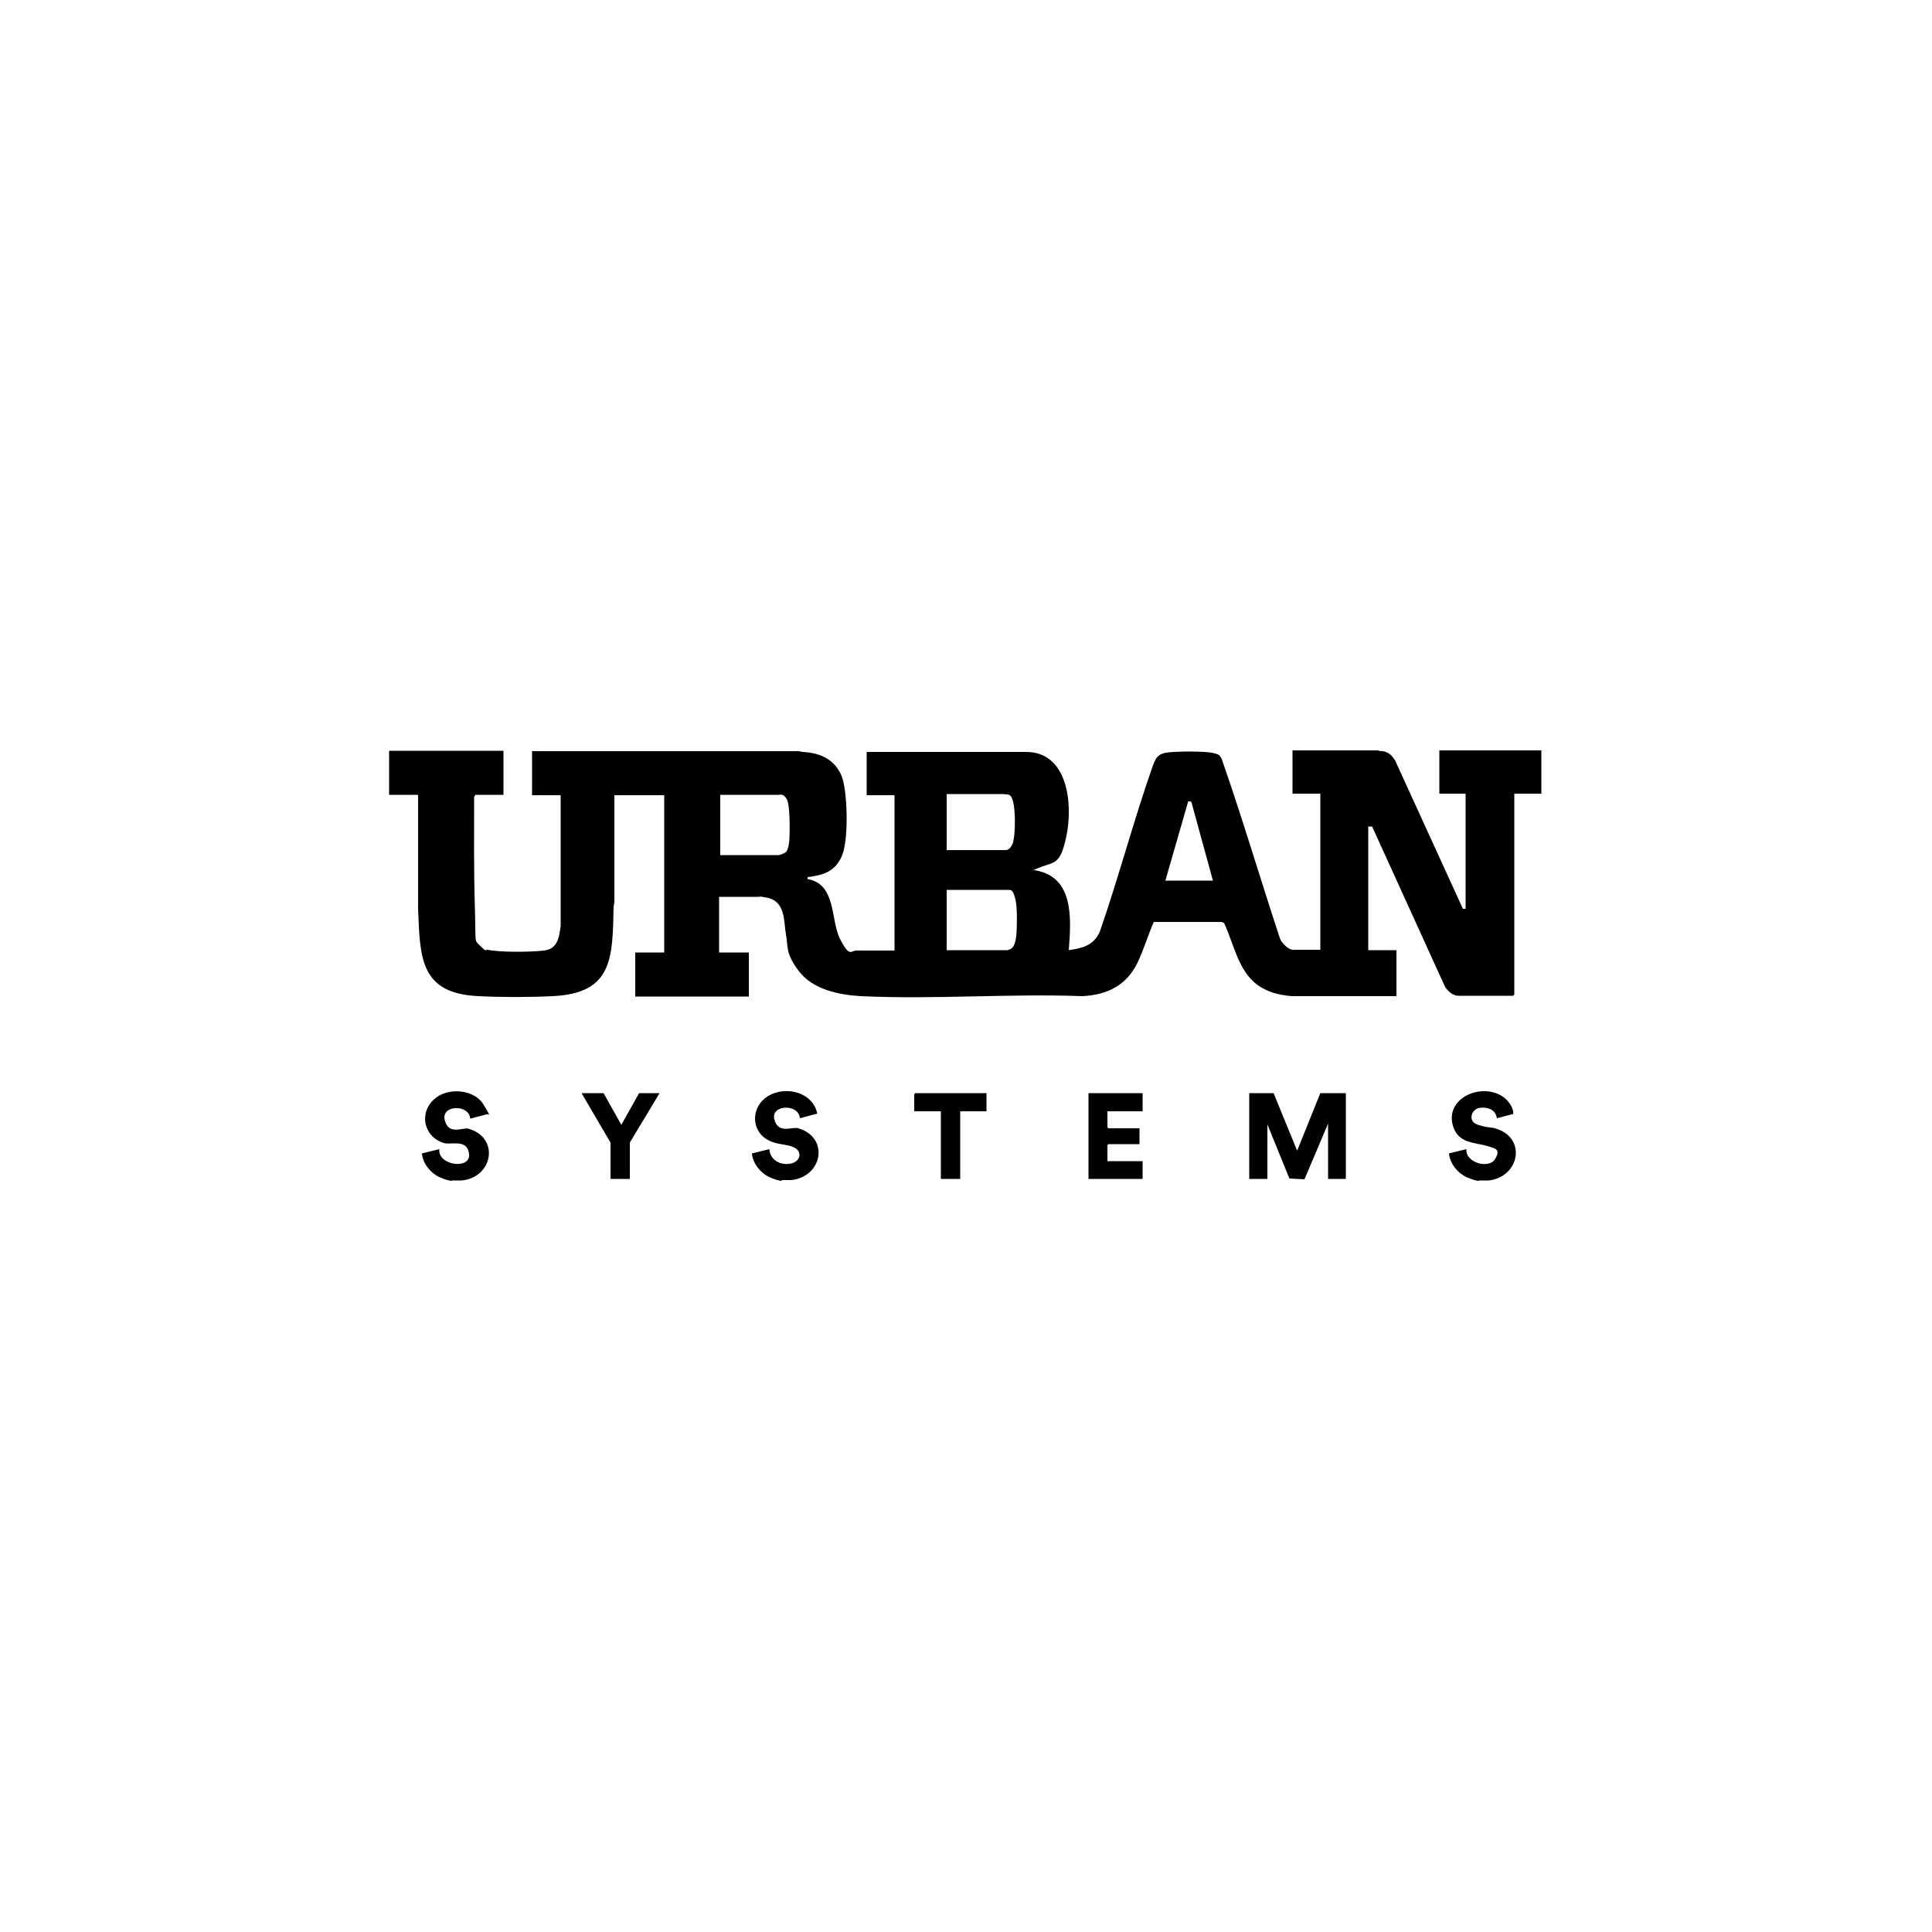 <?xml version="1.0" encoding="UTF-8"?>
<svg id="Layer_1" xmlns="http://www.w3.org/2000/svg" width="500" height="500" version="1.1" viewBox="0 0 500 500">
  <!-- Generator: Adobe Illustrator 29.7.1, SVG Export Plug-In . SVG Version: 2.1.1 Build 8)  -->
  <path d="M130.3,194.3v11.4h-7.3l-.3.6c0,9.6-.1,19.2.2,28.7s-.3,8.1,1.5,9.9,1.2.7,1.8.9c3.2.7,11.3.6,14.6.2s3.9-3,4.3-6.4v-33.8h-7.4v-11.4h69.1c.9.3,1.9.2,2.9.4,3.7.6,6.6,2.4,8.1,6s1.9,16,.2,20.4-5,5.3-9,5.8v.5c7.5,1.3,5.9,10.6,8.4,15.5s2.8,3,4.2,3h9.9v-40.2h-7.2v-11.2h41c11.1-.2,12.4,13.5,10.7,21.7s-3.3,6.5-7.9,8.6-.4.1-.4.3c10.4,1.6,9.5,12.7,8.9,20.7,3.5-.5,6.4-1.2,8-4.7,4.9-14.1,8.7-28.6,13.6-42.6.9-2.5,1.4-3.6,4.3-3.9s9.7-.3,11.6.2,1.4.7,2,1.3c5.4,15.4,10,31.1,15.1,46.5.3,1.2,2.2,3.1,3.4,3.1h7.1v-40.4h-7.2v-11.2h22.2c.3.3.8.1,1.2.2,1.6.3,2.4,1.2,3.2,2.5l17.5,38.3h.7c0,0,0-29.8,0-29.8h-6.8v-11.2h26.4v11.2h-7v52l-.3.3h-14.2c-1.5,0-3-1.4-3.6-2.7l-18.7-41.1h-1c0,0,0,32,0,32h7.3v11.9h-27.1c-3.3-.3-6.3-1-9-3-4.9-3.7-6-10.6-8.5-15.9l-.6-.3h-17.6c-1.5,3.4-2.6,7.2-4.2,10.5-2.8,5.9-7.9,8.4-14.3,8.7-18.9-.7-38.4.9-57.3,0-5.6-.3-12.4-1.7-16-6.4s-2.8-6.4-3.4-9.6,0-8.6-5-9.5-1.3-.2-1.5-.2h-10.8v14.4h7.7v11.4h-29.4v-11.4h7.5v-40.7h-12.9v27.6c0,.5-.2.9-.2,1.3-.3,12.9,0,22.4-15.8,23.1-5.9.3-13.3.3-19.2,0-15.1-.7-15.1-9.9-15.6-22.6v-29.5s-7.5,0-7.5,0v-11.4h29.2ZM259.4,205.5h-14.4v14.5h15.3c1,0,1.7-1.3,1.9-2.1.6-2.3.6-8.1,0-10.4s-1.3-1.8-2.7-2ZM186.4,221.3h15.1c.4,0,1.5-.5,1.8-.7.8-.7.9-2.5,1-3.5.1-2,.2-8.8-.7-10.3s-1.5-1.1-2.1-1.1h-15.1v15.7ZM313.9,227.9l-5.5-20.1c-.1-.5-.5-.4-.9-.4l-5.9,20.5h12.4ZM245,245.9h15.8c0,0,.8-.3.9-.4,1.2-.8,1.3-3.2,1.4-4.5.1-2.3.2-6.5-.4-8.6s-.9-2.1-1.9-2.1h-15.8v15.7Z"/>
  <g>
    <path d="M116.9,305.6c-.7,0-2.1-.5-2.8-.8-2.5-1-4.7-3.6-4.9-6.3l4.5-1.1c-.5,4.2,8.1,5.4,7.7,1.3s-4.8-2.3-6.6-2.9c-5.3-1.7-6.5-8.1-2.1-11.6,3.4-2.8,10-2.3,12.4,1.6s1.2,2.3.8,2.6l-4.2,1.1c-.3-3.8-7.6-3.6-6.6.4s4.7,1.8,6.1,2.2c8.2,2.3,6.4,12.6-1.7,13.4-.6,0-1.9,0-2.5,0Z"/>
    <path d="M202.3,305.6c-.7,0-2.1-.5-2.8-.8-2.5-1-4.7-3.6-4.9-6.3l4.5-1.1c.2,2.7,2.6,4.1,5.1,3.8,3.1-.3,3.8-3.5.7-4.5-2.2-.7-4.2-.5-6.4-1.8-3.4-2-4.1-6.5-1.6-9.6,3.9-4.8,13.3-3.6,14.6,2.9l-4.5,1.2c-.2-3.8-7.6-3.6-6.6.3s4.6,1.8,6.2,2.3c8.1,2.4,6.3,12.5-1.8,13.4-.6,0-1.9,0-2.5,0Z"/>
    <path d="M382.7,305.6c-.7,0-2.1-.5-2.8-.8-2.5-1-4.7-3.6-4.9-6.3l4.5-1.1c-.3,3.5,5.8,5.2,7.4,2.6s0-2.8-1.6-3.3c-3.4-1.1-7.5-.6-9.1-4.8-2.8-7.6,7.3-12.1,13-7.9,1.2.9,2.6,2.8,2.4,4.3l-4.2,1.1c-.4-2.3-2.3-2.9-4.4-2.7s-3.4,3.5-.5,4.4,3.2.5,4.7,1c8,2.5,6,12.5-1.9,13.4-.6,0-1.9,0-2.5,0Z"/>
    <polygon points="329.6 282.9 335.7 297.8 341.7 282.9 348.3 282.9 348.3 305.1 343.7 305.1 343.7 290.8 337.6 305.2 333.7 305 328 291 328 305.1 323.3 305.1 323.3 282.9 329.6 282.9"/>
    <polygon points="295.7 282.9 295.7 287.6 286.6 287.6 286.6 291.7 286.8 292 294.9 292 294.9 296.1 286.8 296.1 286.6 296.4 286.6 300.5 295.7 300.5 295.7 305.1 281.7 305.1 281.7 282.9 295.7 282.9"/>
    <polygon points="255.3 282.9 255.3 287.6 248.5 287.6 248.5 305.1 243.5 305.1 243.5 287.6 236.6 287.6 236.6 283.2 236.9 282.9 255.3 282.9"/>
    <polygon points="156.2 282.9 160.8 291.1 165.4 282.9 170.7 282.9 163 295.7 163 305.1 158 305.1 158 295.7 150.5 282.9 156.2 282.9"/>
  </g>
</svg>